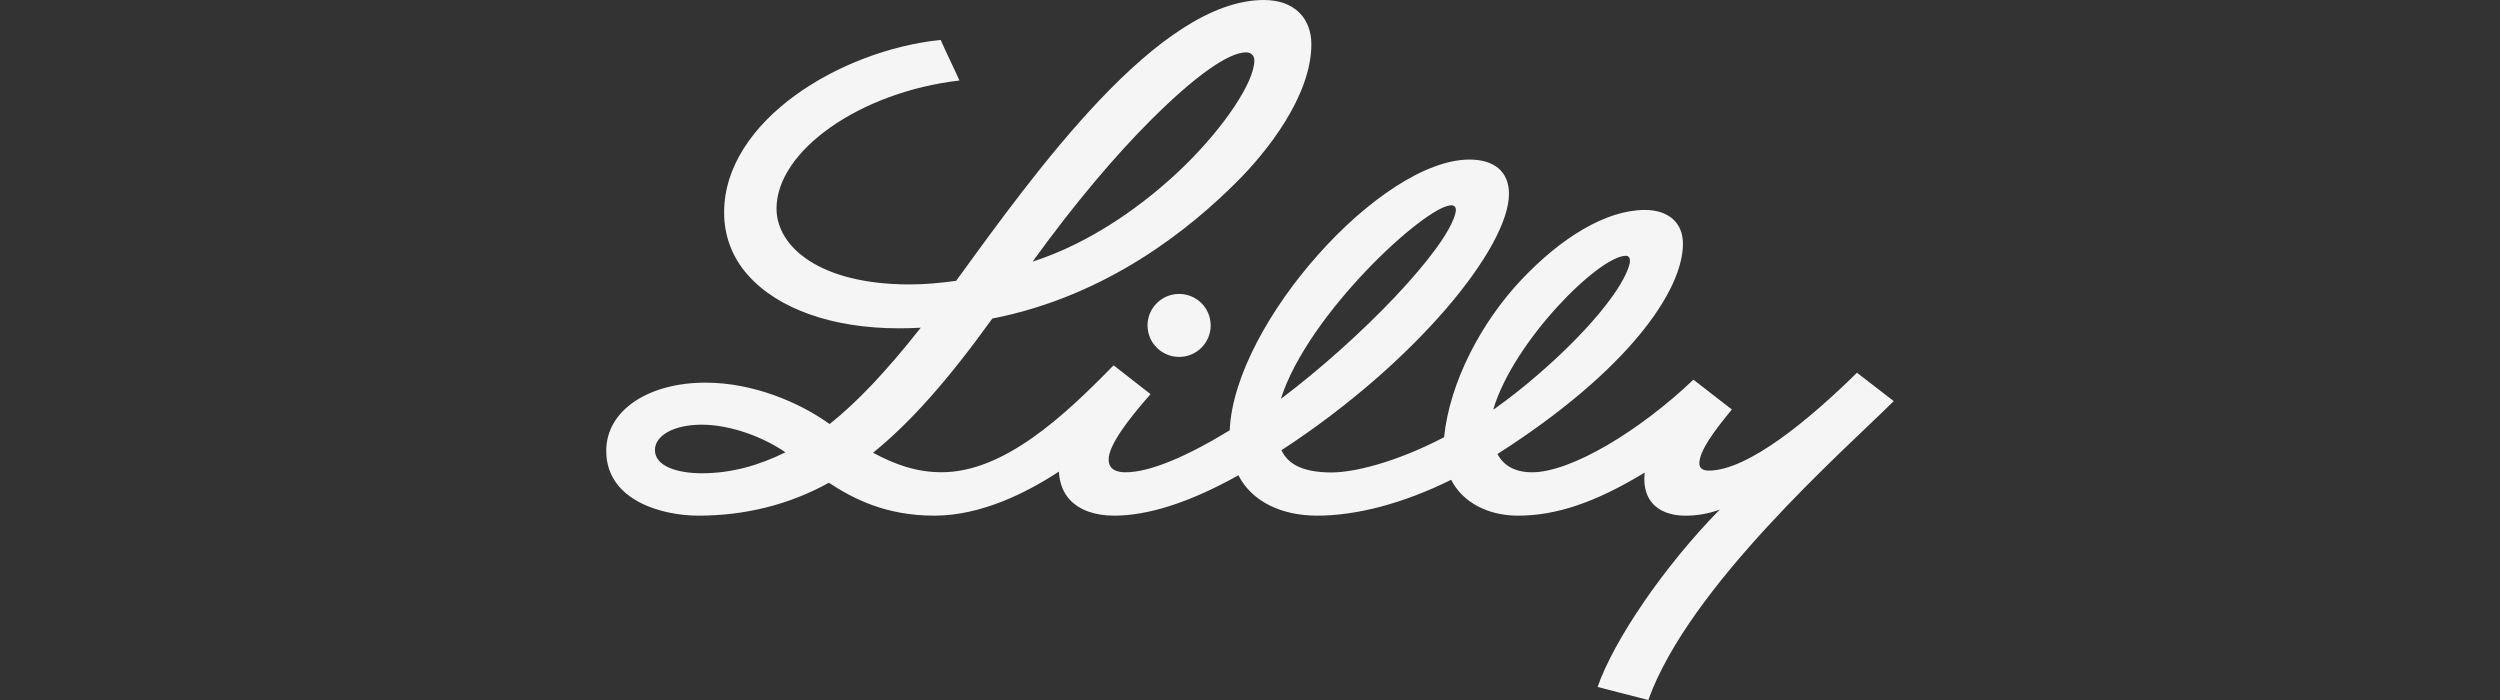 <svg width="200" height="56" viewBox="0 0 200 56" fill="none" xmlns="http://www.w3.org/2000/svg">
<rect x="0" y="0" width="200" height="56" fill="#333333" stroke="none"/>
<g clip-path="url(#clip0_2102_253)">
<g clip-path="url(#clip1_2102_253)">
<path d="M119.589 32.692C120.187 32.268 120.834 31.771 121.435 31.299C126.07 27.6 129.614 23.544 130.314 21.3C130.335 21.226 130.397 21.017 130.397 20.856C130.397 20.626 130.285 20.462 130.075 20.462C127.945 20.462 121.118 27.242 119.466 32.737V32.758L119.589 32.692ZM102.47 31.911C108.926 27.045 115.708 19.965 116.433 17.059C116.454 16.965 116.474 16.87 116.474 16.784C116.466 16.591 116.359 16.422 116.116 16.422C114.072 16.418 104.613 25.122 102.47 31.911ZM62.834 36.185C61.128 35.005 58.495 33.974 56.139 33.974C53.856 33.974 52.394 34.87 52.394 36C52.394 37.294 54.165 37.861 56.151 37.861C58.557 37.861 60.741 37.216 62.834 36.185ZM82.607 20.93C87.234 19.451 91.626 16.357 94.901 13.126C97.925 10.135 100.348 6.588 100.348 4.829C100.348 4.427 100.06 4.188 99.693 4.188C98.292 4.188 95.635 6.042 92.058 9.617C89.273 12.395 86.031 16.196 82.607 20.93ZM151.5 32.088C147.524 36.033 135.139 46.878 131.863 56.001L127.805 54.957C129.132 51.176 133.128 45.3 137.582 40.767C136.634 41.12 135.646 41.256 134.855 41.256C133.651 41.256 132.716 40.894 132.152 40.212C131.748 39.723 131.546 39.082 131.546 38.322C131.546 38.157 131.558 37.989 131.579 37.804C127.669 40.179 124.525 41.252 121.443 41.252C119.045 41.252 117.027 40.208 116.091 38.383C112.21 40.303 108.485 41.252 105.375 41.252C102.478 41.252 100.142 40.105 99.071 38.022C95.148 40.22 91.807 41.252 89.15 41.252C87.621 41.252 86.406 40.828 85.631 40.027C85.058 39.435 84.757 38.642 84.712 37.726C82.195 39.382 78.519 41.252 74.754 41.252C70.897 41.252 68.314 39.933 66.307 38.622C63.106 40.389 59.583 41.252 55.863 41.252C53.04 41.252 48.5 40.085 48.5 36.062C48.496 32.815 51.891 30.612 56.44 30.612C60.304 30.612 64.033 32.236 66.369 33.925C68.586 32.162 70.914 29.696 73.662 26.215C73.056 26.248 72.467 26.265 71.886 26.265C66.629 26.265 62.237 24.719 59.839 22.011C58.594 20.634 57.915 18.839 57.931 16.985C57.931 9.691 67.173 4.028 75.252 3.194C75.788 4.402 76.262 5.331 76.756 6.44C68.775 7.365 62.121 12.079 62.121 16.685C62.121 19.714 65.533 22.755 72.776 22.755C74.016 22.755 75.265 22.636 76.488 22.467C82.887 13.669 92.68 0.001 101.11 0.001C103.603 0.001 104.909 1.513 104.909 3.535C104.909 7.698 101.321 12.177 98.98 14.511C95.309 18.193 88.663 23.671 79.385 25.484C75.775 30.497 72.809 33.818 69.843 36.218C71.639 37.183 73.328 37.779 75.339 37.779C80.332 37.779 85.178 33.222 88.96 29.355L89.092 29.227L92.042 31.529L91.906 31.689C90.233 33.6 88.692 35.626 88.692 36.756C88.692 37.615 89.421 37.783 90.048 37.783C91.96 37.783 94.909 36.546 98.379 34.422V34.393C98.762 25.841 110.463 12.765 117.562 12.765C119.569 12.765 120.718 13.759 120.718 15.506C120.718 19.792 113.306 28.981 102.519 36.016V36.02C103.076 37.216 104.361 37.796 106.541 37.796C108.242 37.796 111.571 37.04 115.527 34.977C115.984 30.547 118.502 25.788 121.695 22.397C124.896 19.003 128.489 16.796 131.591 16.796C133.507 16.796 134.636 17.844 134.636 19.496C134.636 23.236 130.285 29.626 119.799 36.32C120.265 37.216 121.163 37.783 122.564 37.783C125.687 37.783 131.188 34.459 135.473 30.374L138.55 32.758C137.236 34.348 135.905 36.094 135.951 37.101C135.963 37.426 136.181 37.648 136.7 37.648C139.861 37.648 144.829 33.489 148.558 29.819L151.5 32.088ZM94.333 23.515C95.73 23.515 96.854 24.645 96.854 26.034C96.854 27.427 95.725 28.553 94.329 28.553C92.932 28.553 91.803 27.427 91.803 26.034C91.803 24.641 92.936 23.515 94.333 23.515Z" fill="#F5F5F5"/>
</g>
</g>
<defs>
<clipPath id="clip0_2102_253">
<rect width="200" height="56" fill="white"/>
</clipPath>
<clipPath id="clip1_2102_253">
<rect width="103" height="56" fill="white" transform="translate(48.5 0.001)"/>
</clipPath>
</defs>
</svg>
